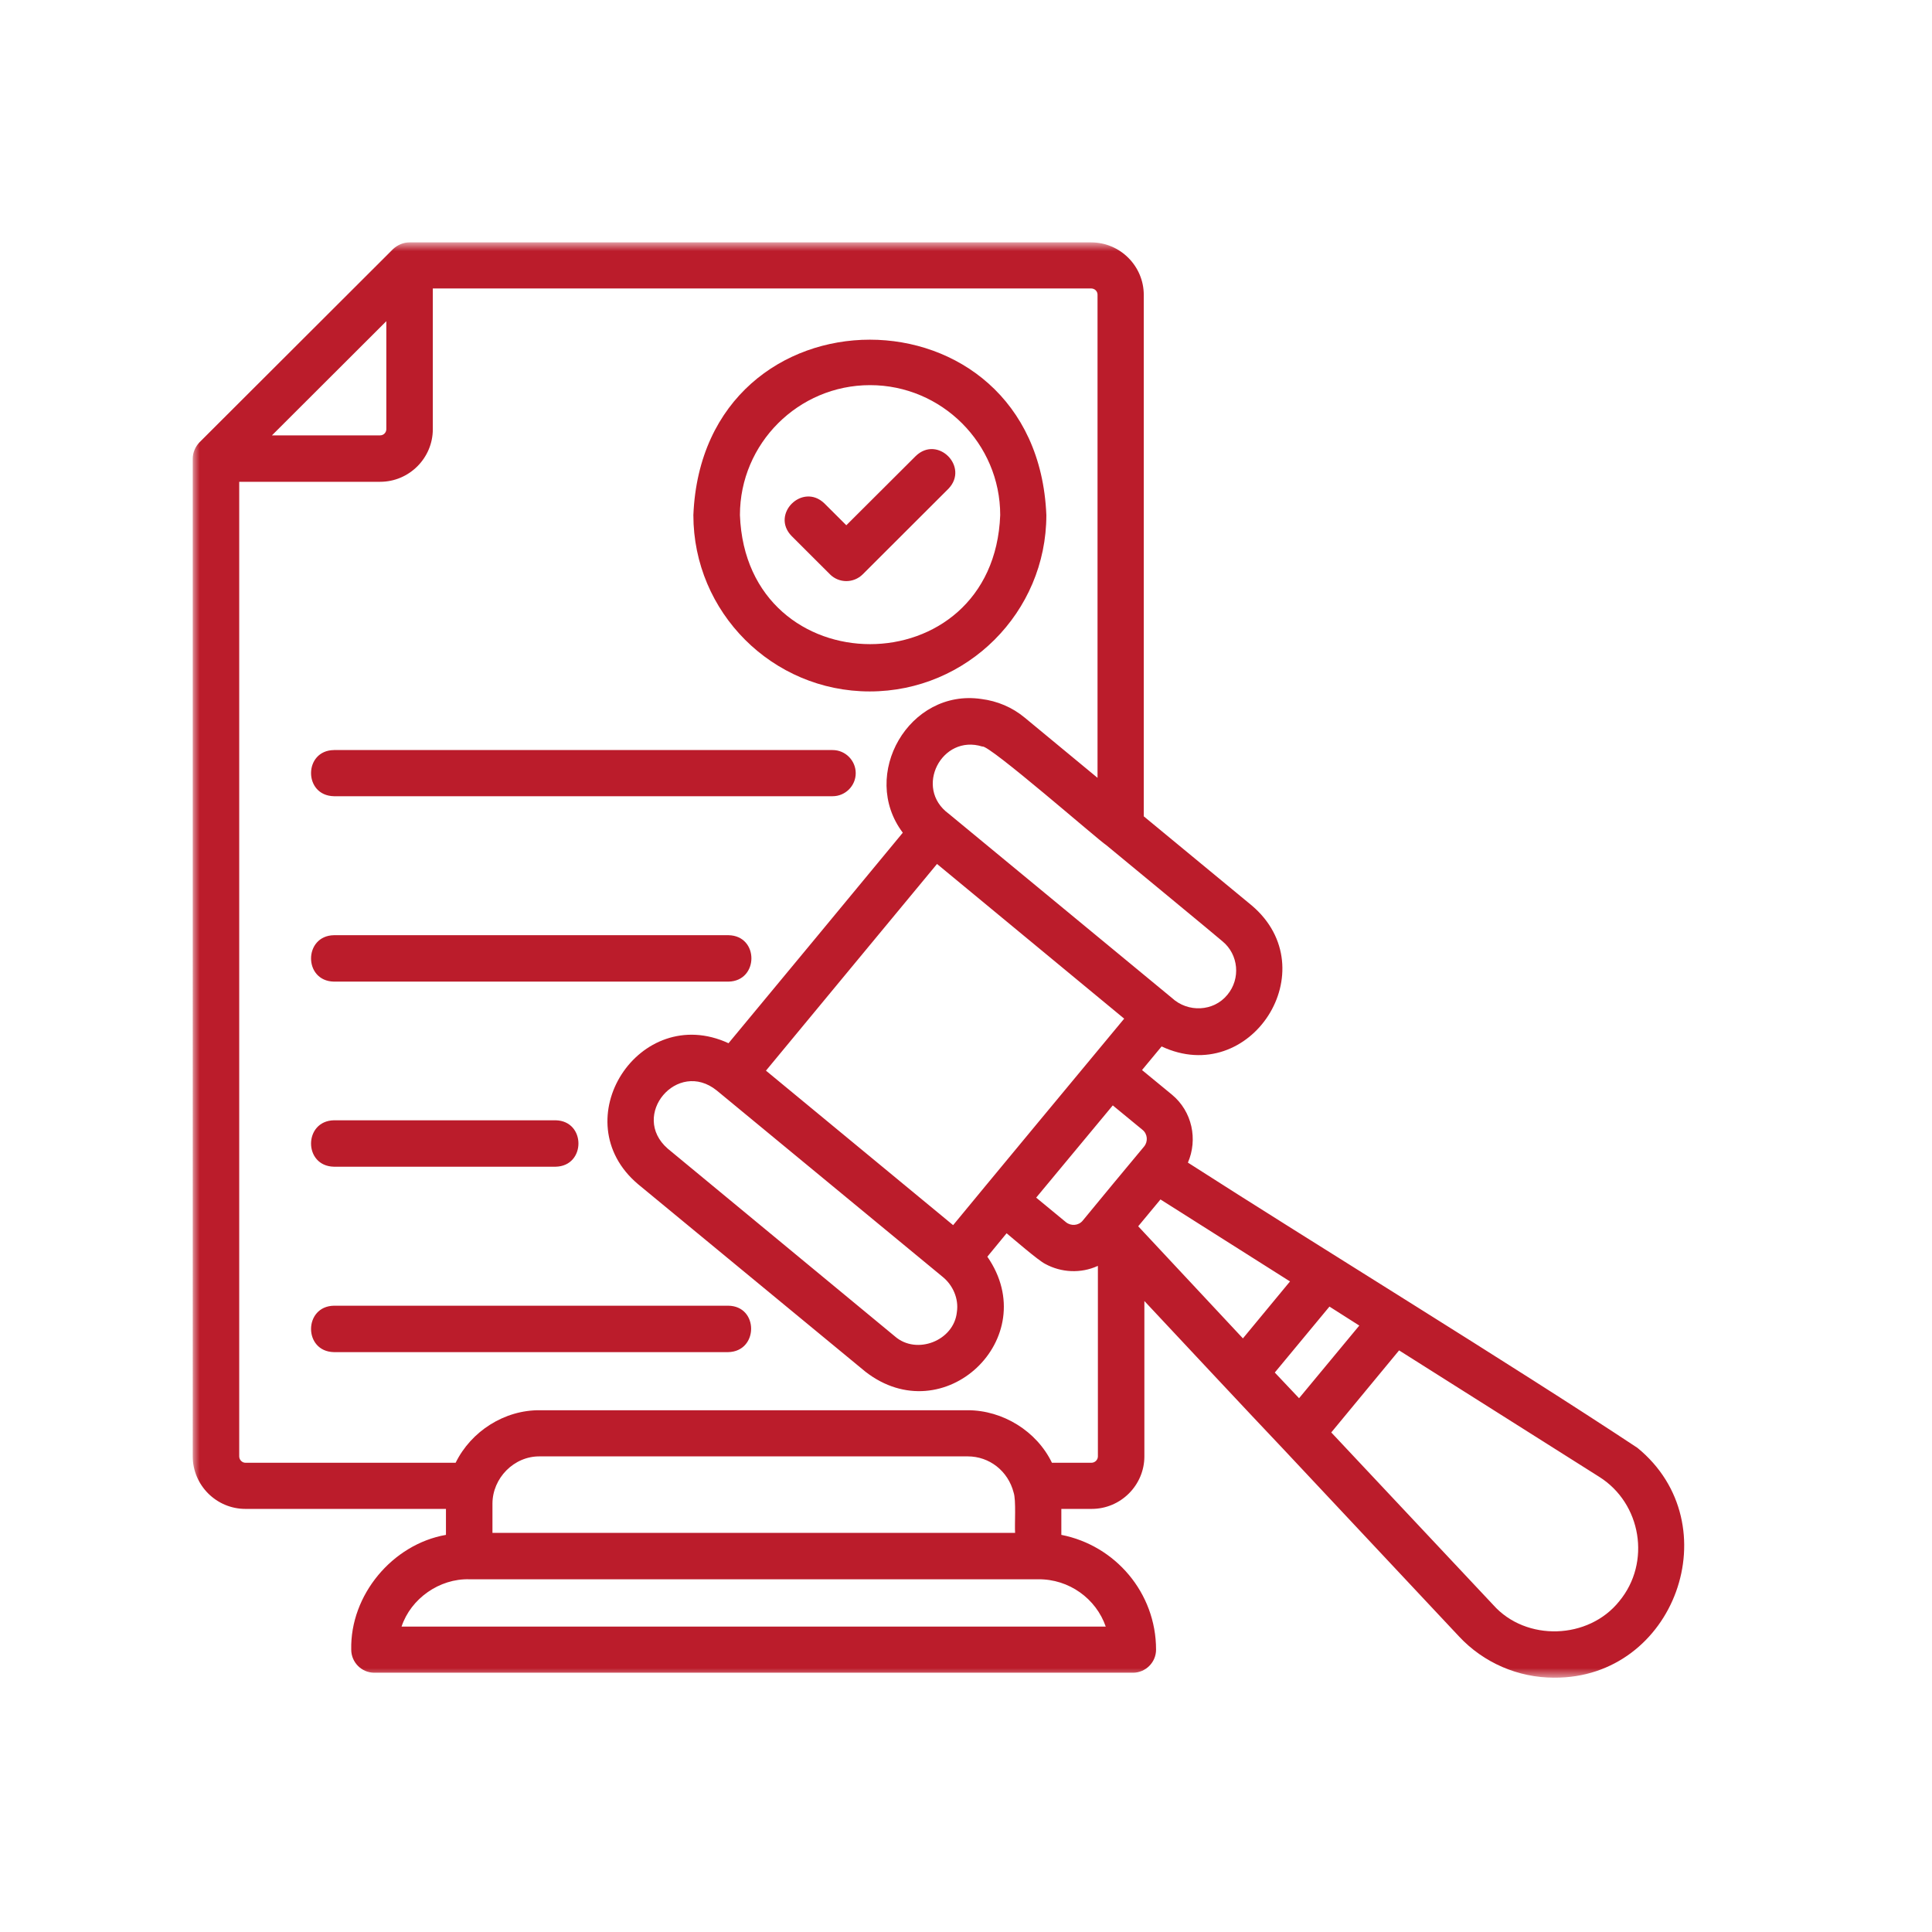 <svg width="150" height="150" viewBox="0 0 150 150" fill="none" xmlns="http://www.w3.org/2000/svg"><mask id="a" style="mask-type:luminance" maskUnits="userSpaceOnUse" x="14" y="18" width="118" height="113"><path d="M14.932 18.818H132V130.323H14.932V18.818z" fill="#fff"/></mask><g mask="url(#a)"><path d="M25.927 58.234h38.719c.995 0 1.792.818 1.792 1.792 0 1-.818 1.792-1.792 1.792H25.927c-2.38-.047-2.359-3.557 0-3.583zm0 17.979h30.635c2.359-.047 2.38-3.562 0-3.604H25.927c-2.359.042-2.38 3.557 0 3.604zm0 14.37h17.214c2.359-.047 2.359-3.557 0-3.604H25.927c-2.359.047-2.38 3.557 0 3.604zm30.609 10.792H25.927c-2.359.042-2.38 3.557 0 3.604h30.609c2.365-.047 2.385-3.583 0-3.604zm64.125 28.88c-2.797 0-5.474-1.156-7.38-3.198l-13.625-14.531c-2.609-2.745-8.172-8.703-10.807-11.516v12.063c0 2.24-1.839 4.078-4.088 4.078h-2.359v2.016c4.177.817 7.354 4.489 7.354 8.911 0 .995-.818 1.792-1.792 1.792H29.062c-1 0-1.792-.818-1.792-1.792-.094-4.239 3.198-8.182 7.354-8.911v-2.016H19.052c-2.25 0-4.088-1.838-4.088-4.078V35.615c0-.479.203-.932.521-1.271l15.031-15.005c.344-.318.797-.521 1.271-.521h52.927c2.25 0 4.088 1.833 4.088 4.078v40.484l8.38 6.917c5.86 4.964-.094 14.188-6.995 10.948l-1.521 1.833 2.318 1.906c1.589 1.312 2.021 3.49 1.245 5.281 9.813 6.302 25.115 15.666 34.901 22.146 7.245 5.916 2.906 17.911-6.469 17.843zM85.875 65.604c-.526-.318-9.13-7.844-9.604-7.641-3.156-.995-5.339 3.219-2.615 5.213l17.328 14.302c1.245 1.156 3.245 1.068 4.312-.245 1.042-1.25.865-3.13-.385-4.151-.026-.047-9.037-7.479-9.037-7.479zm1.406 13.484L72.75 67.078c-1.885 2.266-11.193 13.531-13.281 16.047l14.531 11.995c1.656-2.021 11.375-13.739 13.281-16.031zm-14.099 20.042L55.651 84.667c-3.062-2.469-6.766 1.927-3.812 4.51L69.479 103.755c1.682 1.474 4.588.339 4.812-1.885.162-1.042-.318-2.104-1.109-2.74zM21.114 33.802h8.401c.276 0 .479-.229.479-.479v-8.386l-8.88 8.865zM80.604 122.615H36.443c-2.318-.068-4.542 1.494-5.266 3.672h54.672c-.745-2.157-2.838-3.698-5.245-3.672zm-1.906-6.735c-.432-1.677-1.885-2.807-3.562-2.807H41.916c-2.021-.026-3.682 1.698-3.682 3.672v2.265h40.578c-.047-.614.089-2.562-.115-3.13zm6.516-17.588c-1.292.589-2.812.521-4.062-.161-.547-.271-2.5-1.969-3-2.38l-1.495 1.818c4.38 6.323-3.385 13.666-9.469 8.927L49.541 91.943c-5.854-4.943.094-14.146 7.021-10.948 1.453-1.745 12.396-14.958 13.531-16.344-3.385-4.49.5-11.219 6.109-10.38 1.224.156 2.38.635 3.359 1.448l5.651 4.672V22.875c0-.271-.224-.479-.5-.479H33.604V33.323c0 2.245-1.839 4.083-4.088 4.083H18.573v75.667c0 .271.229.495.479.495h16.323c1.203-2.448 3.792-4.104 6.542-4.078h33.219c2.724 0 5.359 1.63 6.536 4.078h3.068c.271 0 .5-.224.5-.495V98.292h-.026zm3.609-9.271c.323-.385.276-.974-.109-1.292l-2.318-1.906-5.948 7.161 2.312 1.906c.391.318.979.271 1.297-.115.724-.885 4.021-4.875 4.766-5.755zm7.677 14.891l3.656-4.422-10.057-6.365c-.432.521-1.297 1.562-1.729 2.083l8.13 8.704zm4.359 4.645l4.677-5.64-2.317-1.474-4.245 5.12 1.885 1.994zm23.297 6.099l-15.531-9.812-5.266 6.37 12.578 13.395c2.542 2.855 7.401 2.698 9.787-.296 2.474-2.99 1.724-7.594-1.568-9.657zM53.833 39.99c.75-18.156 26.661-18.156 27.406 0 0 7.547-6.151 13.693-13.713 13.693s-13.693-6.146-13.693-13.693zm3.615 0c.495 13.349 19.708 13.375 20.208 0 0-5.557-4.542-10.088-10.104-10.088-5.568 0-10.104 4.531-10.104 10.088zm6.989 4.599c.703.703 1.839.703 2.547 0l6.651-6.641c1.635-1.698-.839-4.193-2.542-2.537l-5.385 5.37-1.703-1.698c-1.698-1.635-4.198.839-2.542 2.536l2.974 2.969z" fill="#BB1C2B"/></g></svg>